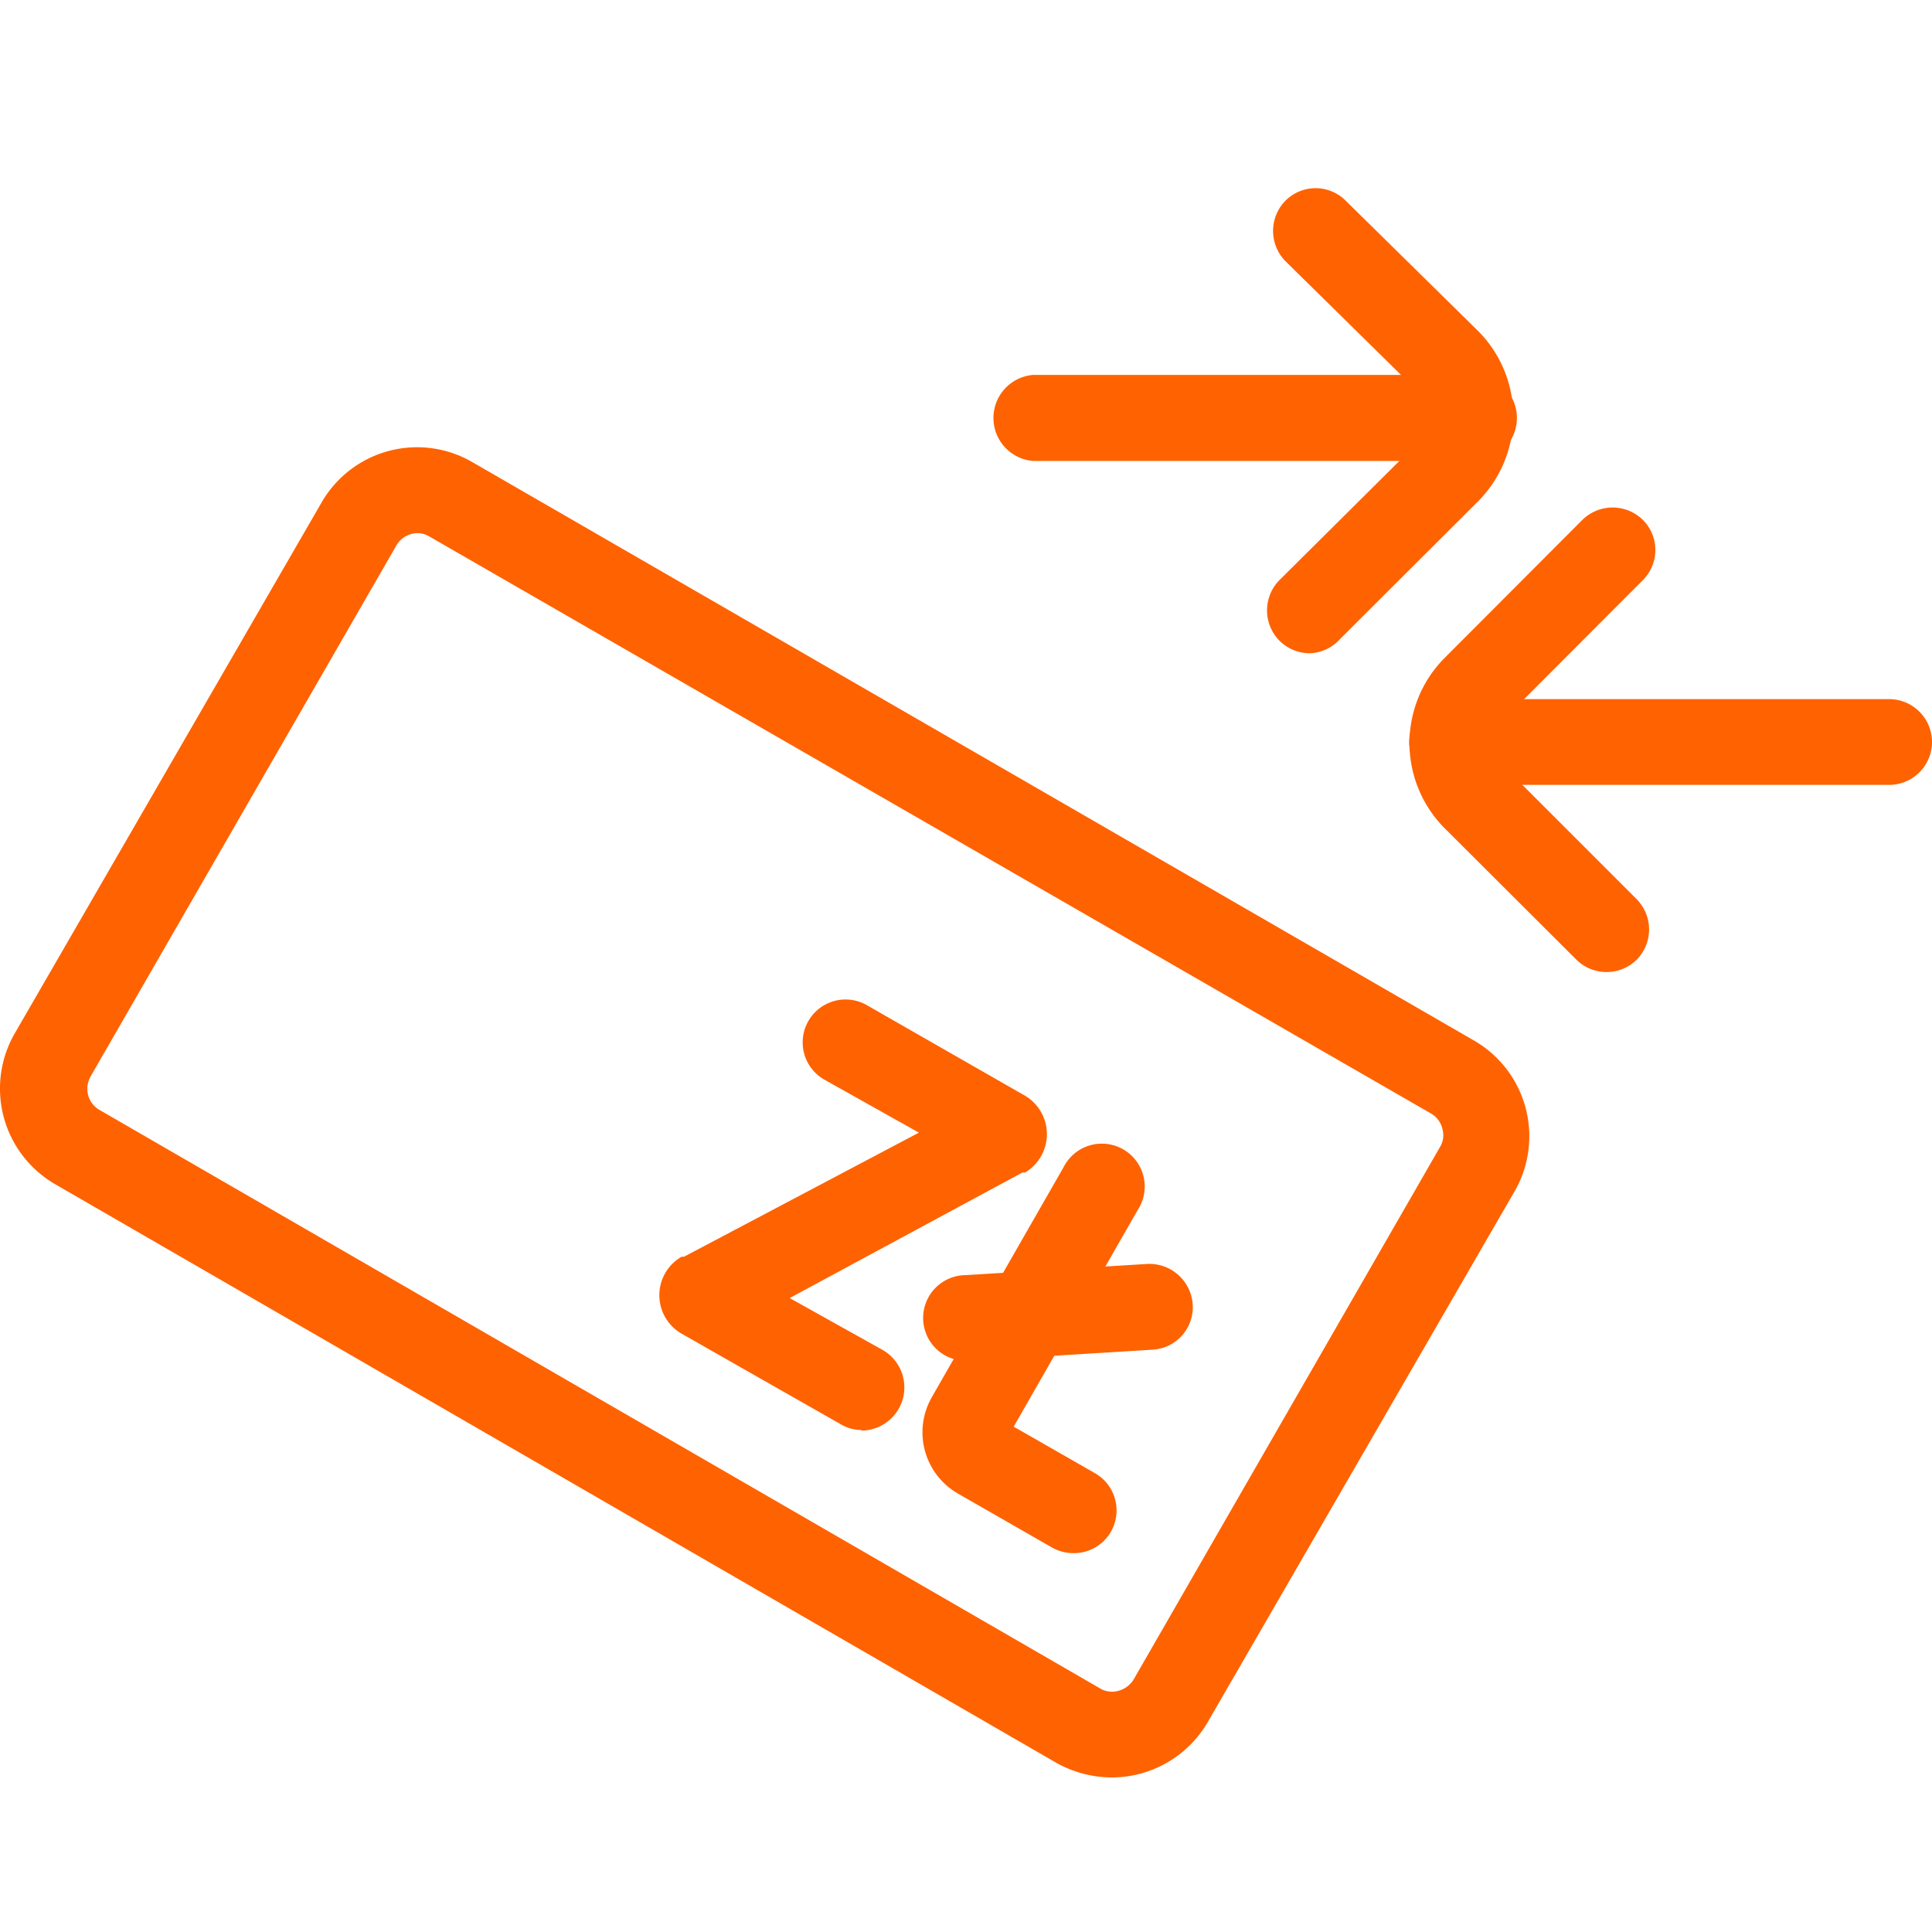 <svg id="Warstwa_1" data-name="Warstwa 1" xmlns="http://www.w3.org/2000/svg" viewBox="0 0 64 64"><defs><style>.cls-1{fill:#ff6200;}</style></defs><title>Bez nazwy-1</title><path class="cls-1" d="M53.21,32.2a1.41,1.41,0,0,1-1-.42L47.82,27.4a4,4,0,0,1,0-5.57l0,0,4.6-4.61a1.43,1.43,0,0,1,2,0,1.41,1.41,0,0,1,0,2l-4.58,4.59a1.14,1.14,0,0,0,0,1.6l4.38,4.38a1.43,1.43,0,0,1,0,2A1.42,1.42,0,0,1,53.21,32.2Z"/><path class="cls-1" d="M62.58,26H48.1a1.42,1.42,0,0,1,0-2.84H62.58a1.42,1.42,0,1,1,0,2.84Z"/><path class="cls-1" d="M43.38,21.64a1.42,1.42,0,0,1-1-.42,1.43,1.43,0,0,1,0-2L47,14.63A1.16,1.16,0,0,0,47,13L42.58,8.65a1.43,1.43,0,0,1,0-2,1.41,1.41,0,0,1,2,0L49,11a4,4,0,0,1,0,5.57l0,0-4.61,4.6A1.41,1.41,0,0,1,43.38,21.64Z"/><path class="cls-1" d="M48.7,15.27H34.22a1.43,1.43,0,0,1,0-2.85H48.7a1.43,1.43,0,1,1,0,2.85Z"/><path class="cls-1" d="M36.84,58.88A3.79,3.79,0,0,1,35,58.4L1.83,39.23a3.66,3.66,0,0,1-1.34-5L10.65,16.65a3.65,3.65,0,0,1,5-1.34L48.83,34.47a3.66,3.66,0,0,1,1.34,5L40,57.06A3.68,3.68,0,0,1,36.84,58.88Zm-23-41.22a.82.82,0,0,0-.71.41L3,35.66a.84.84,0,0,0-.08.62.81.81,0,0,0,.38.49L36.44,55.93a.77.77,0,0,0,.4.11.85.85,0,0,0,.71-.4L47.7,38a.76.76,0,0,0,.08-.61.79.79,0,0,0-.37-.5L14.22,17.77A.8.8,0,0,0,13.82,17.66Z"/><path class="cls-1" d="M28.54,47.37a1.33,1.33,0,0,1-.69-.19l-5.27-3a1.47,1.47,0,0,1,0-2.55l.08,0,7.78-4.11L27.3,35.76a1.42,1.42,0,0,1,1.42-2.46l5.24,3a1.48,1.48,0,0,1,0,2.54l-.09,0L26.16,43l3.08,1.72a1.43,1.43,0,0,1-.7,2.67Z"/><path class="cls-1" d="M35.56,51.45a1.46,1.46,0,0,1-.7-.18l-3.12-1.79a2.34,2.34,0,0,1-.87-3.2l4.36-7.61a1.42,1.42,0,1,1,2.46,1.41l-4.11,7.18,2.69,1.54a1.42,1.42,0,0,1,.53,1.94A1.41,1.41,0,0,1,35.56,51.45Z"/><path class="cls-1" d="M32,45.08A1.42,1.42,0,0,1,32,42.24l6-.37a1.44,1.44,0,0,1,1.51,1.34,1.41,1.41,0,0,1-1.33,1.5l-6,.37Z"/></svg>